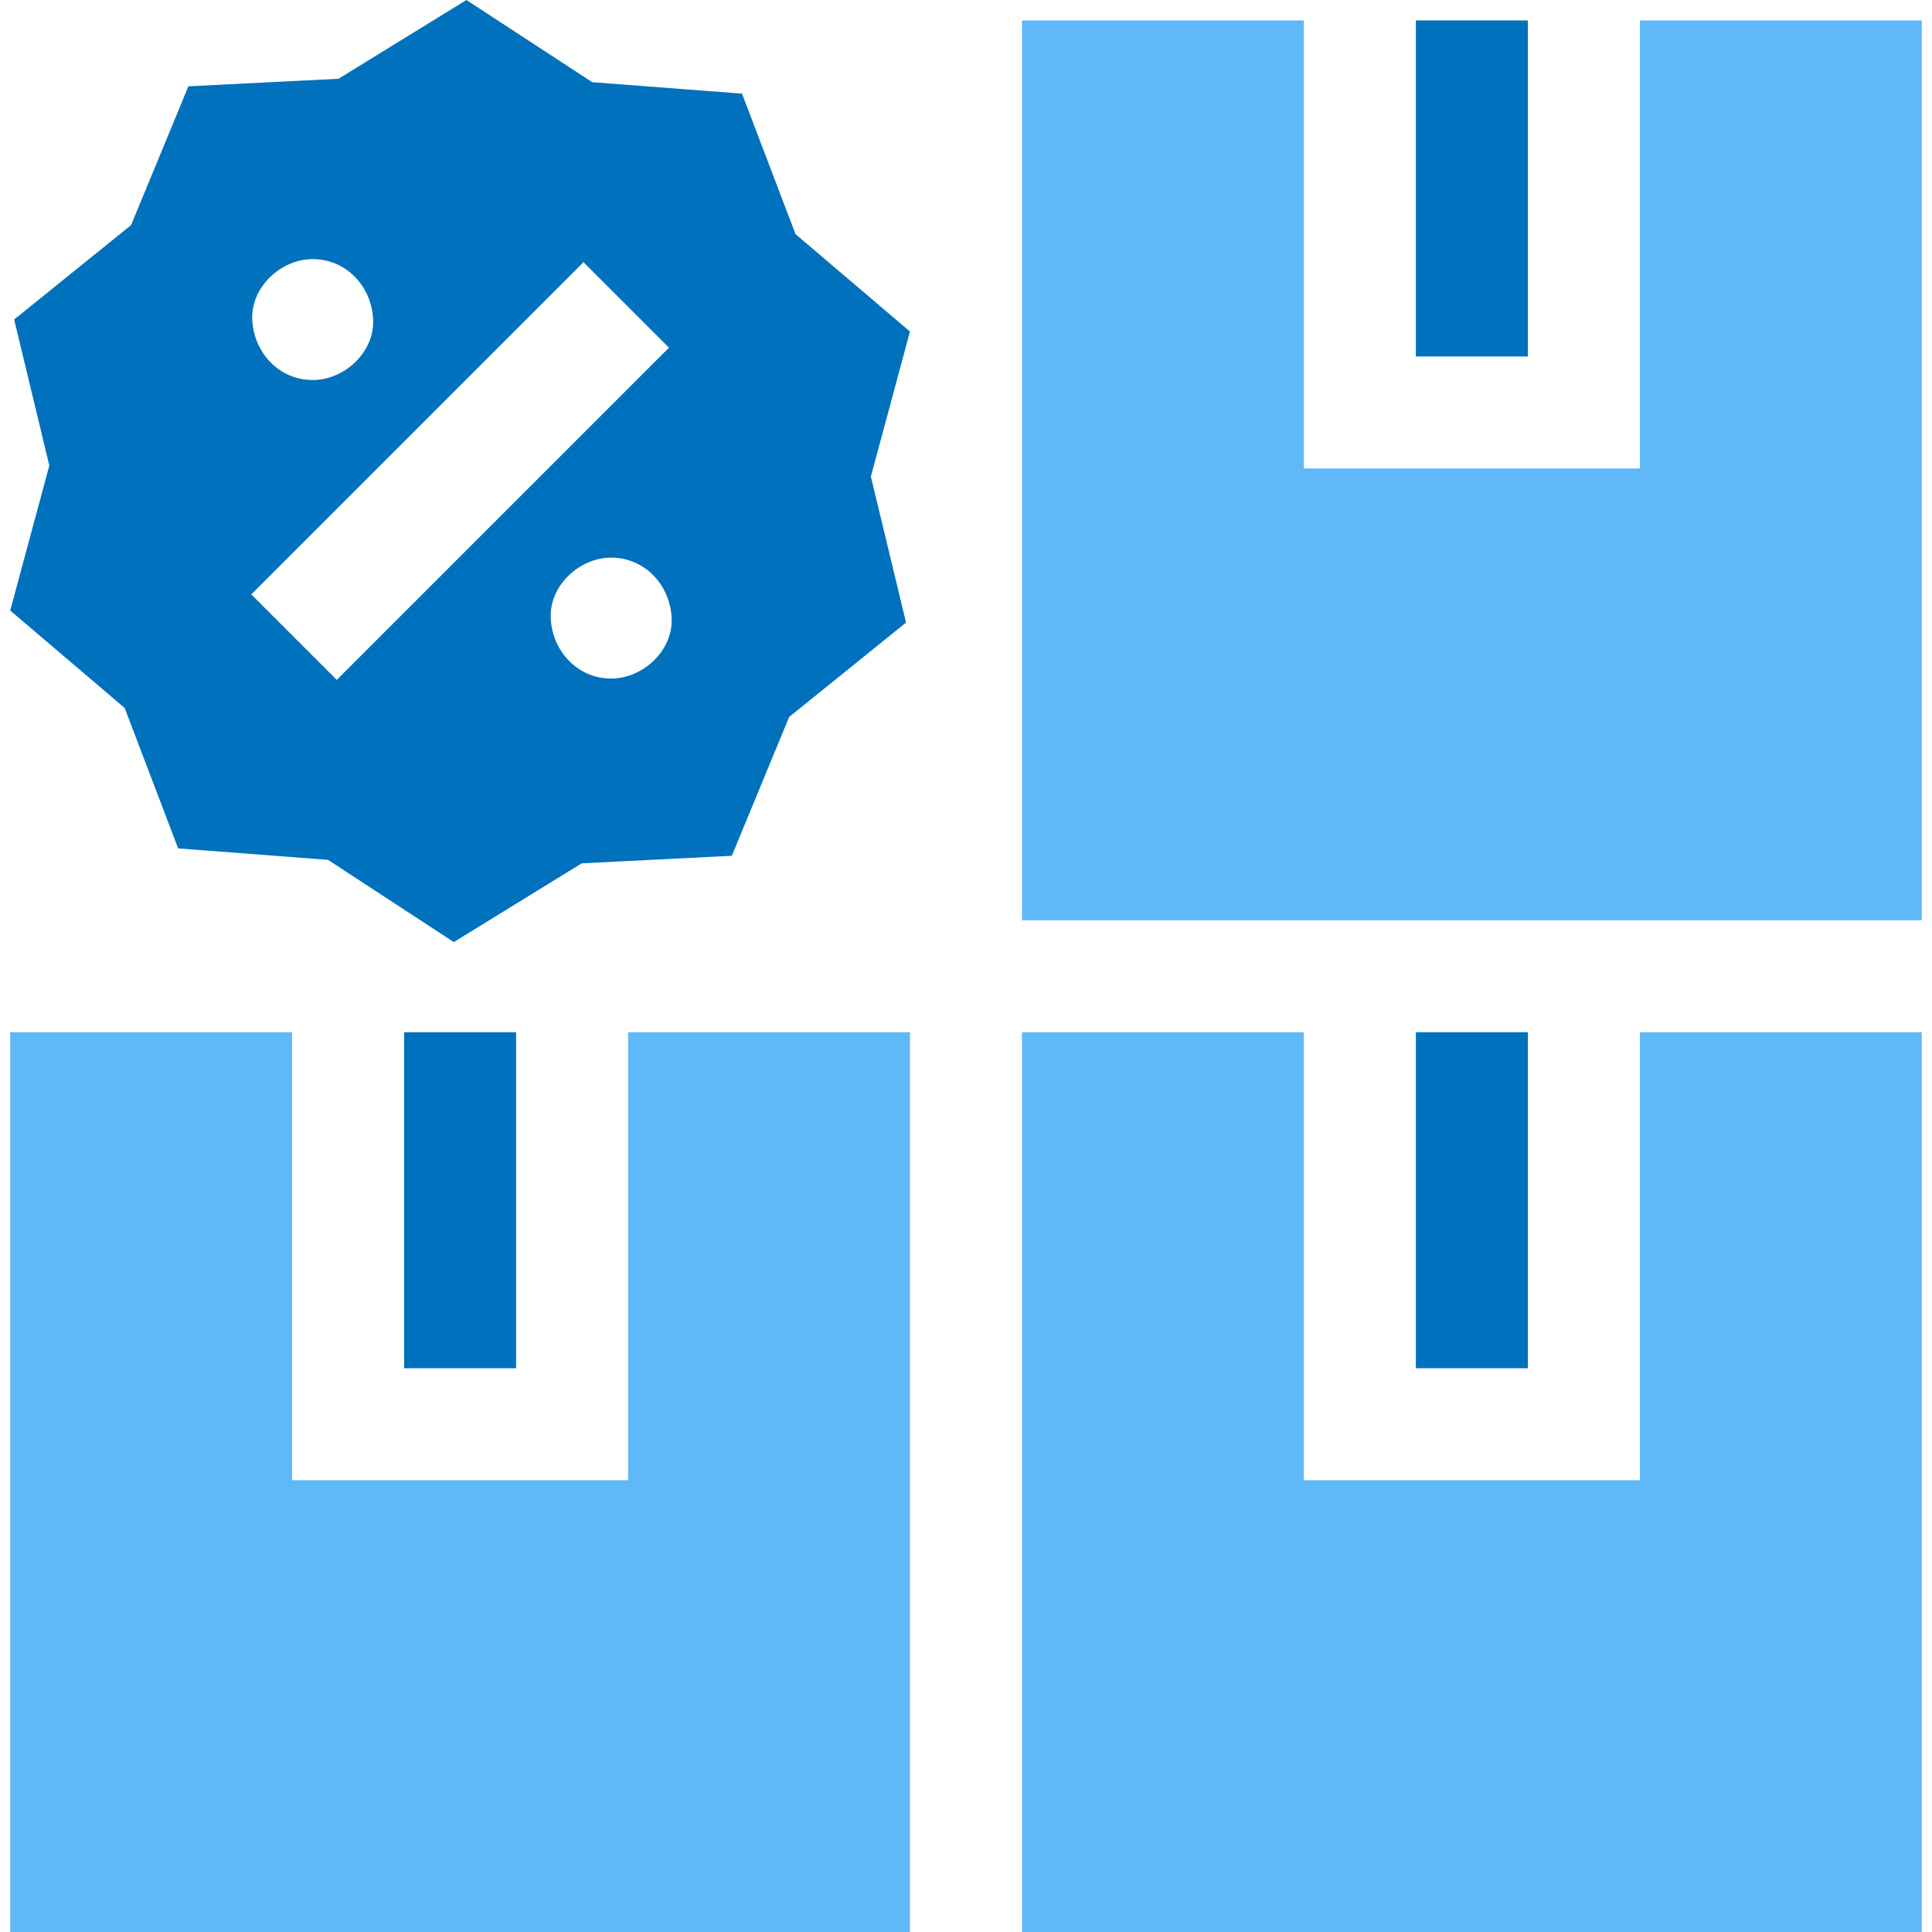 <svg viewBox="0 0 512 512" height="512" width="512" xmlns="http://www.w3.org/2000/svg" id="b"><g id="c"><path fill="#5fb8f7" d="M166.46,392.28h-89.05v-118.73H2.71v238.45h238.45v-238.45h-74.7v118.73Z"></path><path fill="#0071bc" d="M107.09,273.55h29.68v89.05h-29.68v-89.05Z"></path><path fill="#5fb8f7" d="M434.59,5.42v118.73h-89.05V5.42h-74.7v238.45h238.45V5.42h-74.7Z"></path><path fill="#0071bc" d="M375.22,5.42h29.68v89.05h-29.68V5.42Z"></path><path fill="#5fb8f7" d="M434.59,392.28h-89.05v-118.73h-74.7v238.45h238.45v-238.45h-74.7v118.73Z"></path><path fill="#0071bc" d="M375.22,273.55h29.68v89.05h-29.68v-89.05Z"></path><path fill="#0071bc" d="M196.66,24.82l-39.71-3.04L123.61,0l-33.9,20.87-39.78,2-15.2,36.79L3.75,84.67l9.32,38.7-10.36,38.43,30.33,25.82,14.17,37.21,39.71,3.04,33.34,21.79,33.9-20.87,39.78-2,15.2-36.79,30.97-25.01-9.32-38.7,10.36-38.43-30.33-25.82-14.17-37.21ZM82.87,68.67c8.98,0,15.64,7.34,16.02,16.02.39,8.65-7.64,16.02-16.02,16.02-8.98,0-15.64-7.34-16.02-16.02-.39-8.65,7.64-16.02,16.02-16.02ZM89.25,180.18l-22.66-22.66,88.04-88.04,22.66,22.66-88.04,88.04ZM161.97,179.82c-8.98,0-15.64-7.34-16.02-16.02-.39-8.65,7.64-16.02,16.02-16.02,8.98,0,15.64,7.34,16.02,16.02.39,8.65-7.64,16.02-16.02,16.02Z"></path><rect fill="none" height="512" width="512"></rect></g></svg>